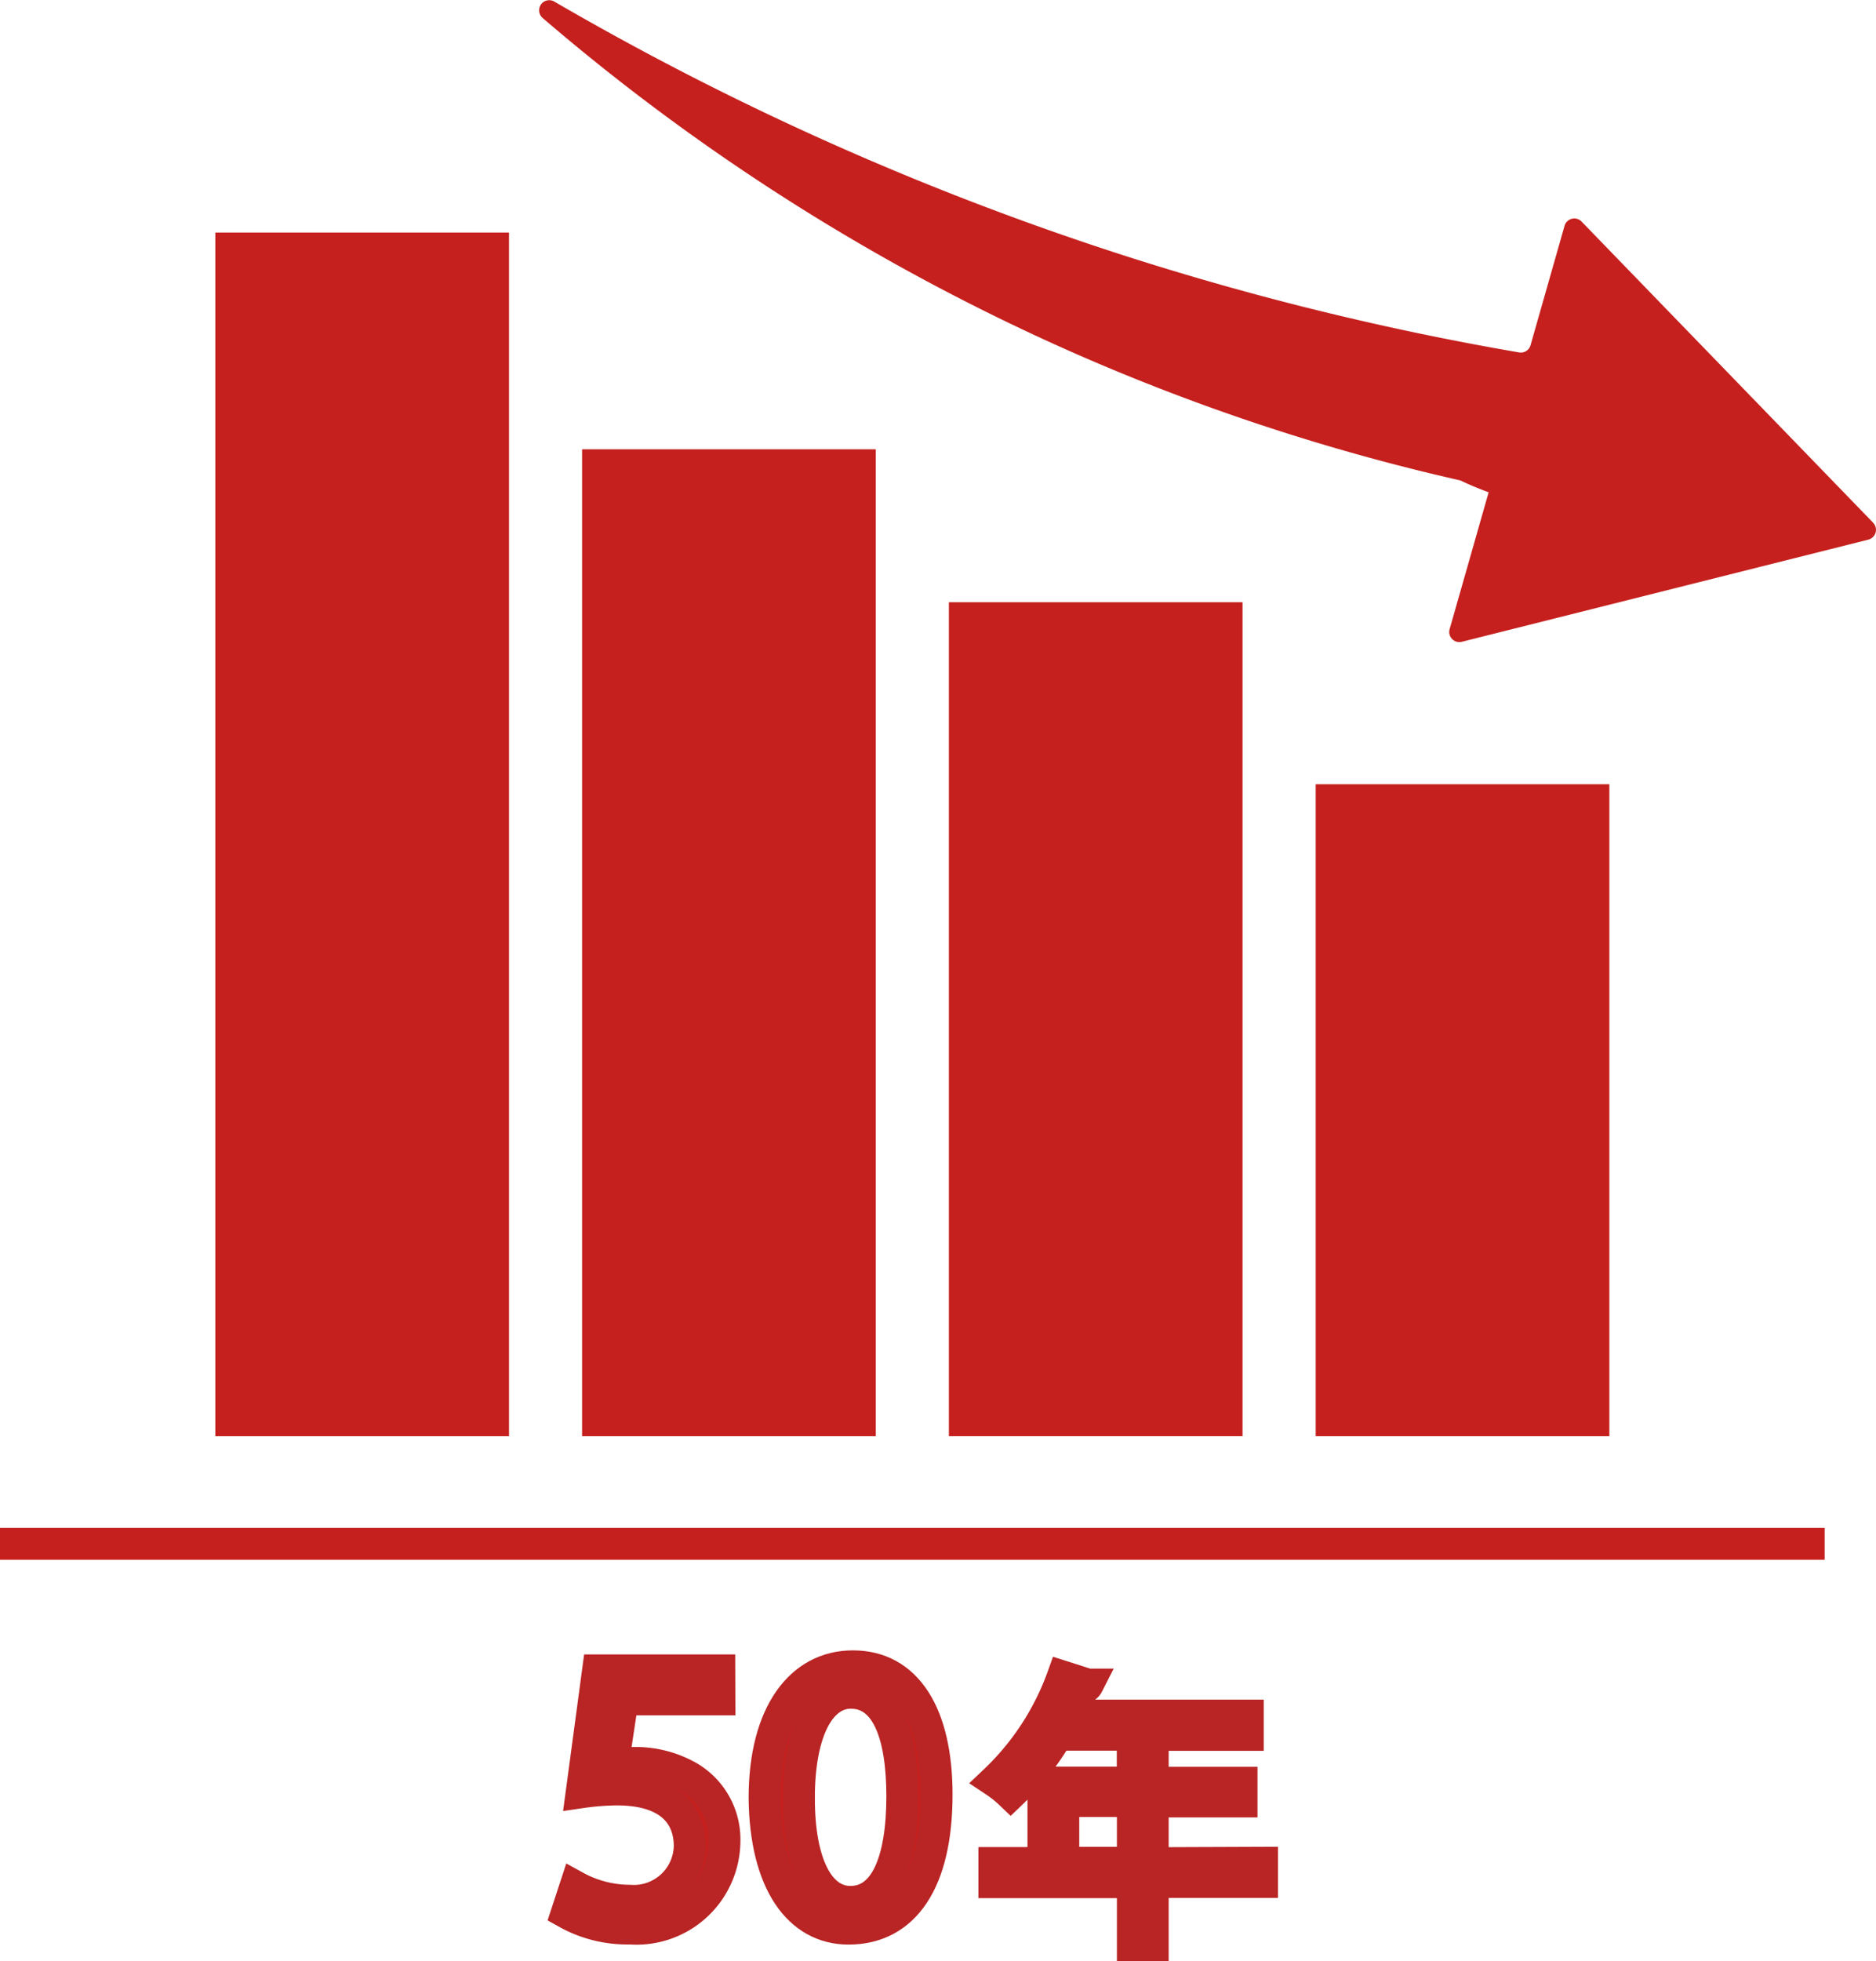 <svg xmlns="http://www.w3.org/2000/svg" xmlns:xlink="http://www.w3.org/1999/xlink" width="58.81" height="61.452" viewBox="0 0 58.81 61.452"><defs><clipPath id="a"><rect width="58.81" height="61.452" fill="none"/></clipPath></defs><g clip-path="url(#a)"><path d="M63.94,16.379,54.8,6.943a.318.318,0,0,0-.535.134L53.2,10.815a.317.317,0,0,1-.358.228A90.794,90.794,0,0,1,40.7,8.084,91.036,91.036,0,0,1,22.592.047a.317.317,0,0,0-.364.515A67.17,67.17,0,0,0,39.036,11.126,66.666,66.666,0,0,0,50.97,15.047a.292.292,0,0,1,.057.02c.292.138.578.255.859.358l-1.222,4.284a.318.318,0,0,0,.383.4l12.741-3.2a.318.318,0,0,0,.151-.529" transform="translate(-5.219 0)" fill="#c5201e"/><rect width="9.206" height="37.715" transform="translate(6.751 7.287)" fill="#c5201e"/><rect width="9.206" height="30.924" transform="translate(18.248 14.078)" fill="#c5201e"/><rect width="9.206" height="26.131" transform="translate(29.746 18.87)" fill="#c5201e"/><rect width="9.206" height="20.429" transform="translate(41.245 24.573)" fill="#c5201e"/><line x2="57.201" transform="translate(0 48.373)" fill="none" stroke="#c5201e" stroke-miterlimit="10" stroke-width="1"/><path d="M28.042,69.417H25.01L24.7,71.459a4.267,4.267,0,0,1,.649-.049,3.361,3.361,0,0,1,1.712.428A2.266,2.266,0,0,1,28.2,73.881a2.758,2.758,0,0,1-2.96,2.715,3.881,3.881,0,0,1-1.98-.49l.269-.819a3.559,3.559,0,0,0,1.7.44A1.754,1.754,0,0,0,27.113,74c-.012-1.027-.7-1.761-2.287-1.761a8.2,8.2,0,0,0-1.1.086l.513-3.816h3.8Z" transform="translate(-5.49 -16.17)" fill="#c5201e"/><path d="M28.042,69.417H25.01L24.7,71.459a4.267,4.267,0,0,1,.649-.049,3.361,3.361,0,0,1,1.712.428A2.266,2.266,0,0,1,28.2,73.881a2.758,2.758,0,0,1-2.96,2.715,3.881,3.881,0,0,1-1.98-.49l.269-.819a3.559,3.559,0,0,0,1.7.44A1.754,1.754,0,0,0,27.113,74c-.012-1.027-.7-1.761-2.287-1.761a8.2,8.2,0,0,0-1.1.086l.513-3.816h3.8Z" transform="translate(-5.49 -16.17)" fill="none" stroke="#b92424" stroke-miterlimit="10" stroke-width="1"/><path d="M36.765,72.359c0,2.7-1,4.2-2.763,4.2-1.553,0-2.6-1.455-2.63-4.085,0-2.666,1.15-4.133,2.764-4.133,1.675,0,2.629,1.492,2.629,4.023m-4.316.122c0,2.067.636,3.241,1.614,3.241,1.1,0,1.627-1.284,1.627-3.314,0-1.957-.5-3.24-1.614-3.24-.942,0-1.627,1.149-1.627,3.313" transform="translate(-7.404 -16.129)" fill="#c5201e"/><path d="M36.765,72.359c0,2.7-1,4.2-2.763,4.2-1.553,0-2.6-1.455-2.63-4.085,0-2.666,1.15-4.133,2.764-4.133C35.811,68.336,36.765,69.828,36.765,72.359Zm-4.316.122c0,2.067.636,3.241,1.614,3.241,1.1,0,1.627-1.284,1.627-3.314,0-1.957-.5-3.24-1.614-3.24C33.133,69.168,32.448,70.317,32.448,72.481Z" transform="translate(-7.404 -16.129)" fill="none" stroke="#b92424" stroke-miterlimit="10" stroke-width="1"/><path d="M49.192,74.592v.6H45.765v2.1h-.623V75.2H40.8v-.6h1.539v-2.52h2.8v-1.5H42.778a8.577,8.577,0,0,1-1.466,1.851,3.586,3.586,0,0,0-.5-.4,8.426,8.426,0,0,0,2.135-3.271l.779.248a.171.171,0,0,1-.211.083,8.466,8.466,0,0,1-.413.889h5.644v.605H45.765v1.5H48.55v.586H45.765v1.934Zm-6.23,0h2.18V72.658h-2.18Z" transform="translate(-9.629 -16.225)" fill="#c5201e"/><path d="M49.192,74.592v.6H45.765v2.1h-.623V75.2H40.8v-.6h1.539v-2.52h2.8v-1.5H42.778a8.577,8.577,0,0,1-1.466,1.851,3.586,3.586,0,0,0-.5-.4,8.426,8.426,0,0,0,2.135-3.271l.779.248a.171.171,0,0,1-.211.083,8.466,8.466,0,0,1-.413.889h5.644v.605H45.765v1.5H48.55v.586H45.765v1.934Zm-6.23,0h2.18V72.658h-2.18Z" transform="translate(-9.629 -16.225)" fill="none" stroke="#b92424" stroke-miterlimit="10" stroke-width="1"/></g></svg>